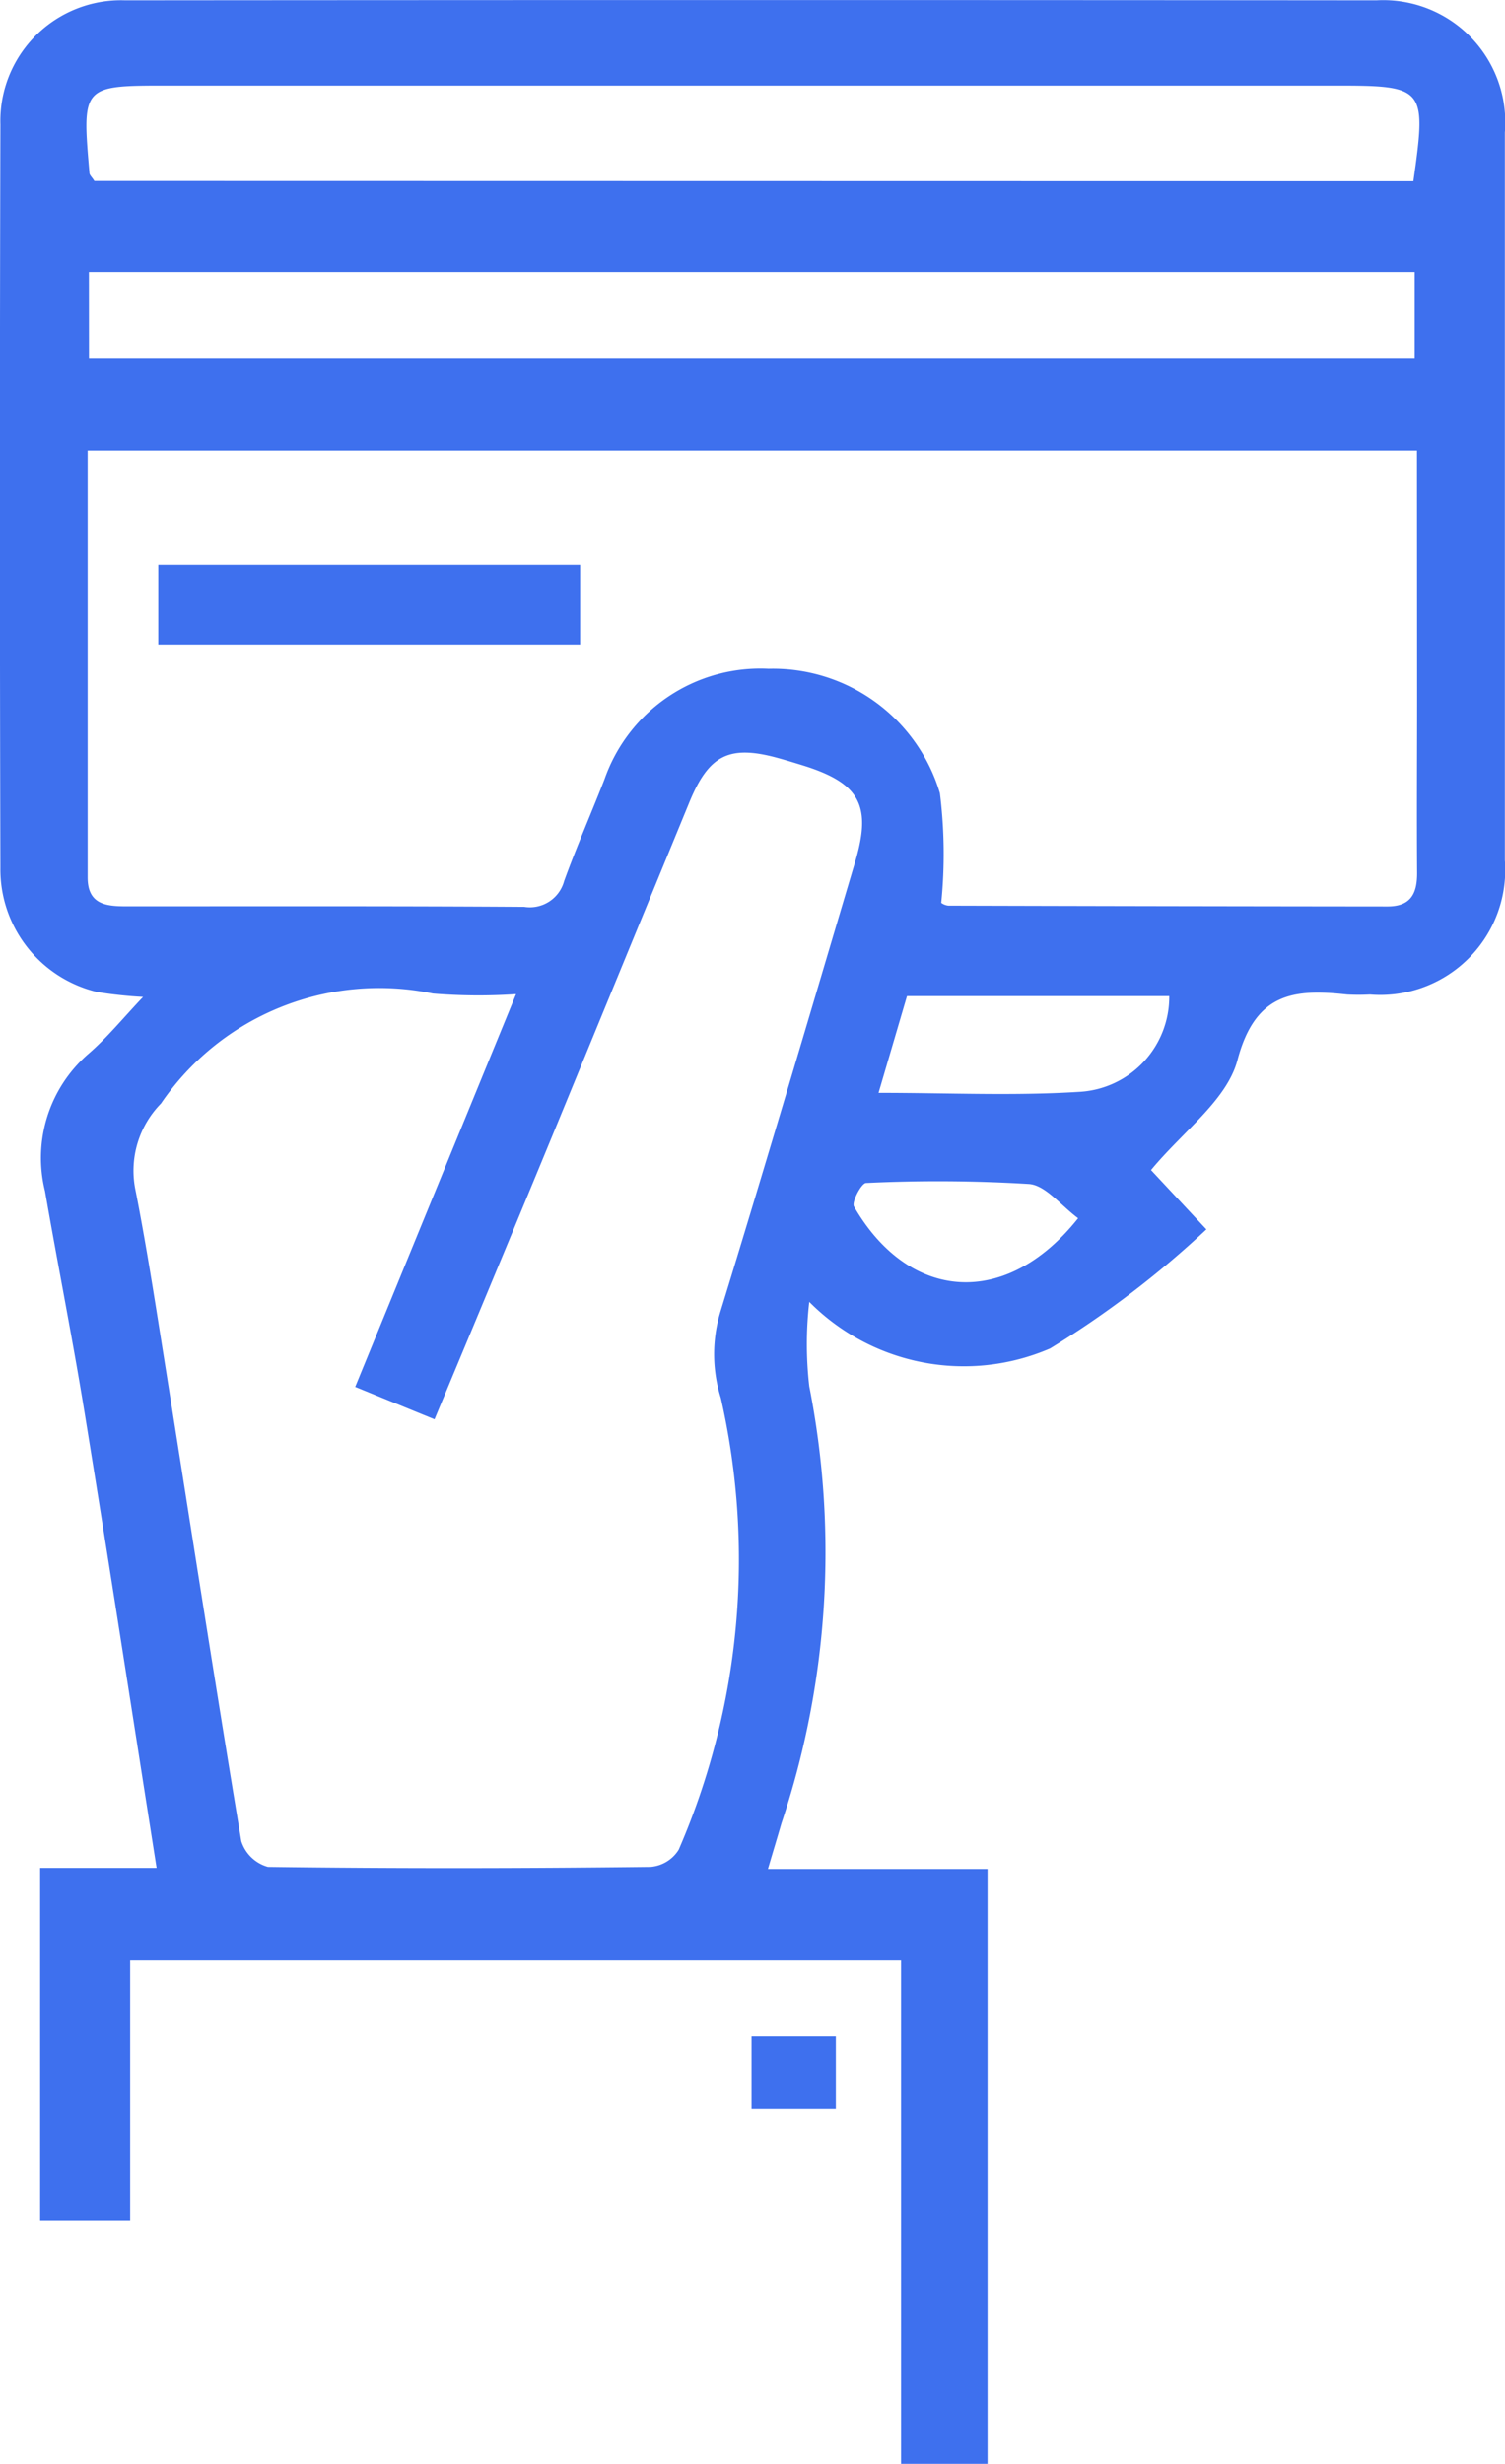 <svg xmlns="http://www.w3.org/2000/svg" width="22.614" height="37.012" viewBox="0 0 22.614 37.012"><defs><style>.a{fill:#3e70ee;}</style></defs><g transform="translate(107.747 -267.7)"><path class="a" d="M-96.208,295.776h3.3v8.936h-1.3v-7.561h-11.583v3.9h-1.353V295.76h1.75c-.365-2.318-.712-4.564-1.077-6.808-.182-1.123-.405-2.238-.6-3.359a2.068,2.068,0,0,1,.655-2.064c.282-.244.521-.539.819-.853a6.434,6.434,0,0,1-.686-.073,1.893,1.893,0,0,1-1.458-1.87q-.015-5.581,0-11.162a1.813,1.813,0,0,1,1.876-1.866q9.4-.008,18.8,0a1.835,1.835,0,0,1,1.93,1.984q0,5.467,0,10.935a1.878,1.878,0,0,1-2.028,2.016,3.2,3.2,0,0,1-.342,0c-.8-.088-1.38-.027-1.647.982-.159.605-.824,1.077-1.3,1.655l.832.891a14.452,14.452,0,0,1-2.348,1.789,3.272,3.272,0,0,1-3.619-.7,5.534,5.534,0,0,0,0,1.269,12.864,12.864,0,0,1-.419,6.567C-96.063,295.291-96.123,295.487-96.208,295.776Zm9.752-21.3H-106.43c0,2.164,0,4.284,0,6.405,0,.409.28.434.585.434,1.992,0,3.983-.005,5.975.008a.533.533,0,0,0,.6-.389c.187-.516.408-1.019.607-1.53a2.48,2.48,0,0,1,2.464-1.658,2.617,2.617,0,0,1,2.575,1.87,7.4,7.4,0,0,1,.02,1.647.219.219,0,0,0,.106.042q3.3.009,6.6.012c.355,0,.447-.2.444-.513-.006-.873,0-1.745,0-2.618Zm-15.954,14.058,2.417-5.9a8.355,8.355,0,0,1-1.25-.009,3.968,3.968,0,0,0-4.085,1.652,1.442,1.442,0,0,0-.39,1.268c.162.817.29,1.641.421,2.464.39,2.451.768,4.9,1.176,7.351a.585.585,0,0,0,.4.385c1.915.025,3.832.022,5.748,0a.549.549,0,0,0,.424-.258,10.958,10.958,0,0,0,.633-6.786,2.207,2.207,0,0,1,0-1.317c.688-2.244,1.354-4.5,2.021-6.746.249-.843.061-1.175-.785-1.439-.126-.039-.254-.078-.381-.113-.729-.2-1.035-.045-1.327.664q-1.015,2.469-2.03,4.939c-.591,1.433-1.187,2.863-1.8,4.332Zm15.9-18.111c.2-1.411.174-1.437-1.175-1.437l-17.543,0c-1.288,0-1.288,0-1.175,1.311,0,.033.037.062.074.122Zm-19.9,2.656H-86.49v-1.291h-19.921Zm11.864,11.038c1.054,0,2.038.047,3.016-.015a1.429,1.429,0,0,0,1.352-1.438h-3.941Zm3,1.885c-.268-.2-.494-.5-.743-.516a22.531,22.531,0,0,0-2.445-.015c-.068,0-.22.288-.181.354C-94.09,287.252-92.63,287.365-91.547,286Z" transform="translate(0 0)"/><path class="a" d="M-87.107,320.183v1.09h-1.266v-1.09Z" transform="translate(-8.081 -21.891)"/><path class="a" d="M-97.328,282.25v1.2h-6.339v-1.2Z" transform="translate(-1.702 -6.069)"/></g></svg>